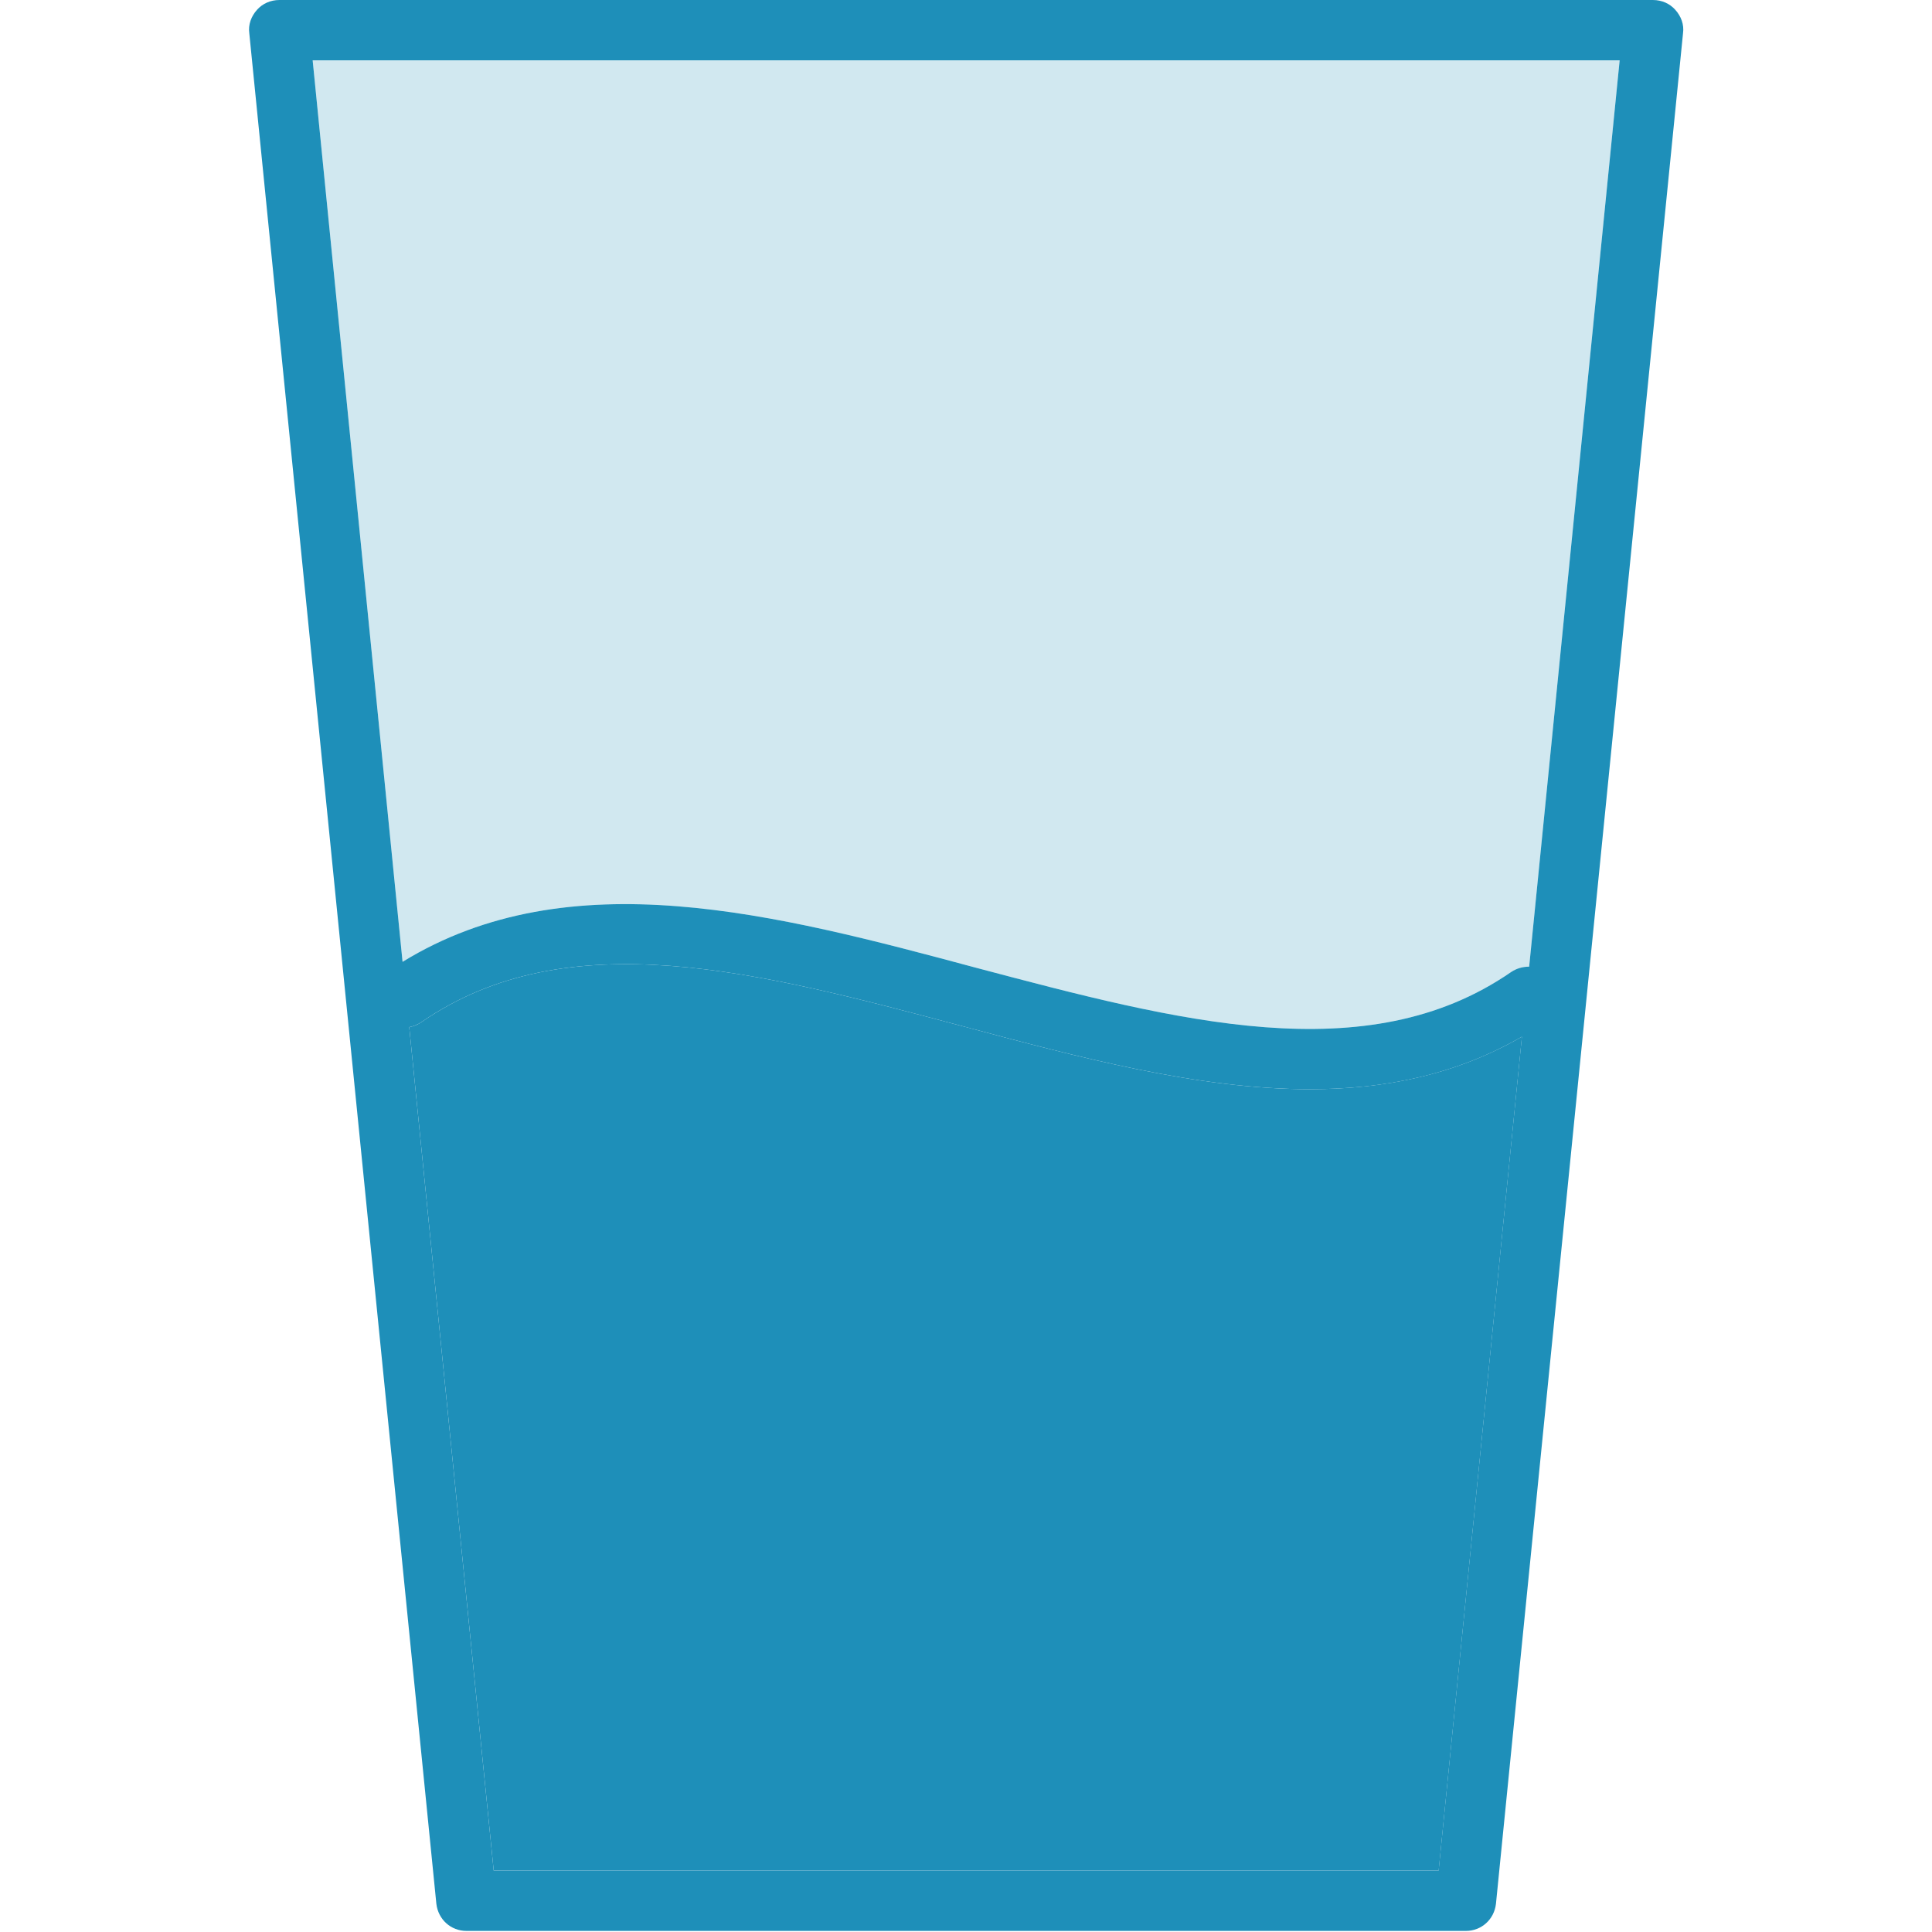<svg version="1.2" preserveAspectRatio="xMidYMid meet" height="3000" viewBox="0 0 2250 2250" zoomAndPan="magnify" width="3000" xmlns:xlink="http://www.w3.org/1999/xlink" xmlns="http://www.w3.org/2000/svg"><g id="21d59a7372"><path d="M 1772.453 1207.27 L 1675.465 2178.488 L 574.973 2178.488 L 476.594 1196.094 C 481.523 1195.398 486.453 1193.316 490.617 1190.469 C 661.41 1072.441 884.133 1132.148 1119.559 1194.703 C 1255.914 1231.223 1395.047 1268.504 1525.711 1268.504 C 1612.91 1268.438 1695.805 1251.566 1772.453 1207.27 Z M 1772.453 1207.27" style="stroke:none;fill-rule:nonzero;fill:#1e8fb9;fill-opacity:1;"></path><path d="M 1886.246 70.262 L 1780.855 1125.762 C 1773.148 1125.762 1766.066 1127.844 1759.75 1132.082 C 1591.805 1248.023 1371.094 1189.012 1137.125 1127.152 C 903.852 1064.598 663.492 1000.656 468.82 1120.141 L 364.121 70.262 Z M 1886.246 70.262" style="stroke:none;fill-rule:nonzero;fill:#d1e8f0;fill-opacity:1;"></path><path d="M 543.312 2248.75 L 1707.055 2248.75 C 1725.312 2248.75 1740.102 2235.418 1742.184 2217.16 L 1960.047 38.672 C 1961.434 28.812 1957.965 19.023 1950.883 11.246 C 1944.562 4.234 1935.469 0 1924.918 0 L 325.453 0 C 314.969 0 305.805 4.234 299.484 11.246 C 292.473 18.953 288.934 28.812 290.32 38.672 L 508.184 2217.16 C 510.336 2235.418 525.055 2248.75 543.312 2248.75 Z M 1886.246 70.262 L 1780.855 1125.762 C 1773.148 1125.762 1766.066 1127.844 1759.75 1132.082 C 1591.805 1248.023 1371.094 1189.012 1137.125 1127.152 C 903.852 1064.598 663.492 1000.656 468.82 1120.141 L 364.121 70.262 Z M 490.617 1190.469 C 661.41 1072.441 884.133 1132.148 1119.559 1194.703 C 1255.914 1231.223 1395.047 1268.504 1525.711 1268.504 C 1612.84 1268.504 1695.805 1251.633 1772.383 1207.34 L 1675.395 2178.559 L 574.973 2178.559 L 476.594 1196.16 C 481.523 1195.328 486.383 1193.246 490.617 1190.469 Z M 490.617 1190.469" style="stroke:none;fill-rule:nonzero;fill:#1e8fb9;fill-opacity:1;"></path></g></svg>